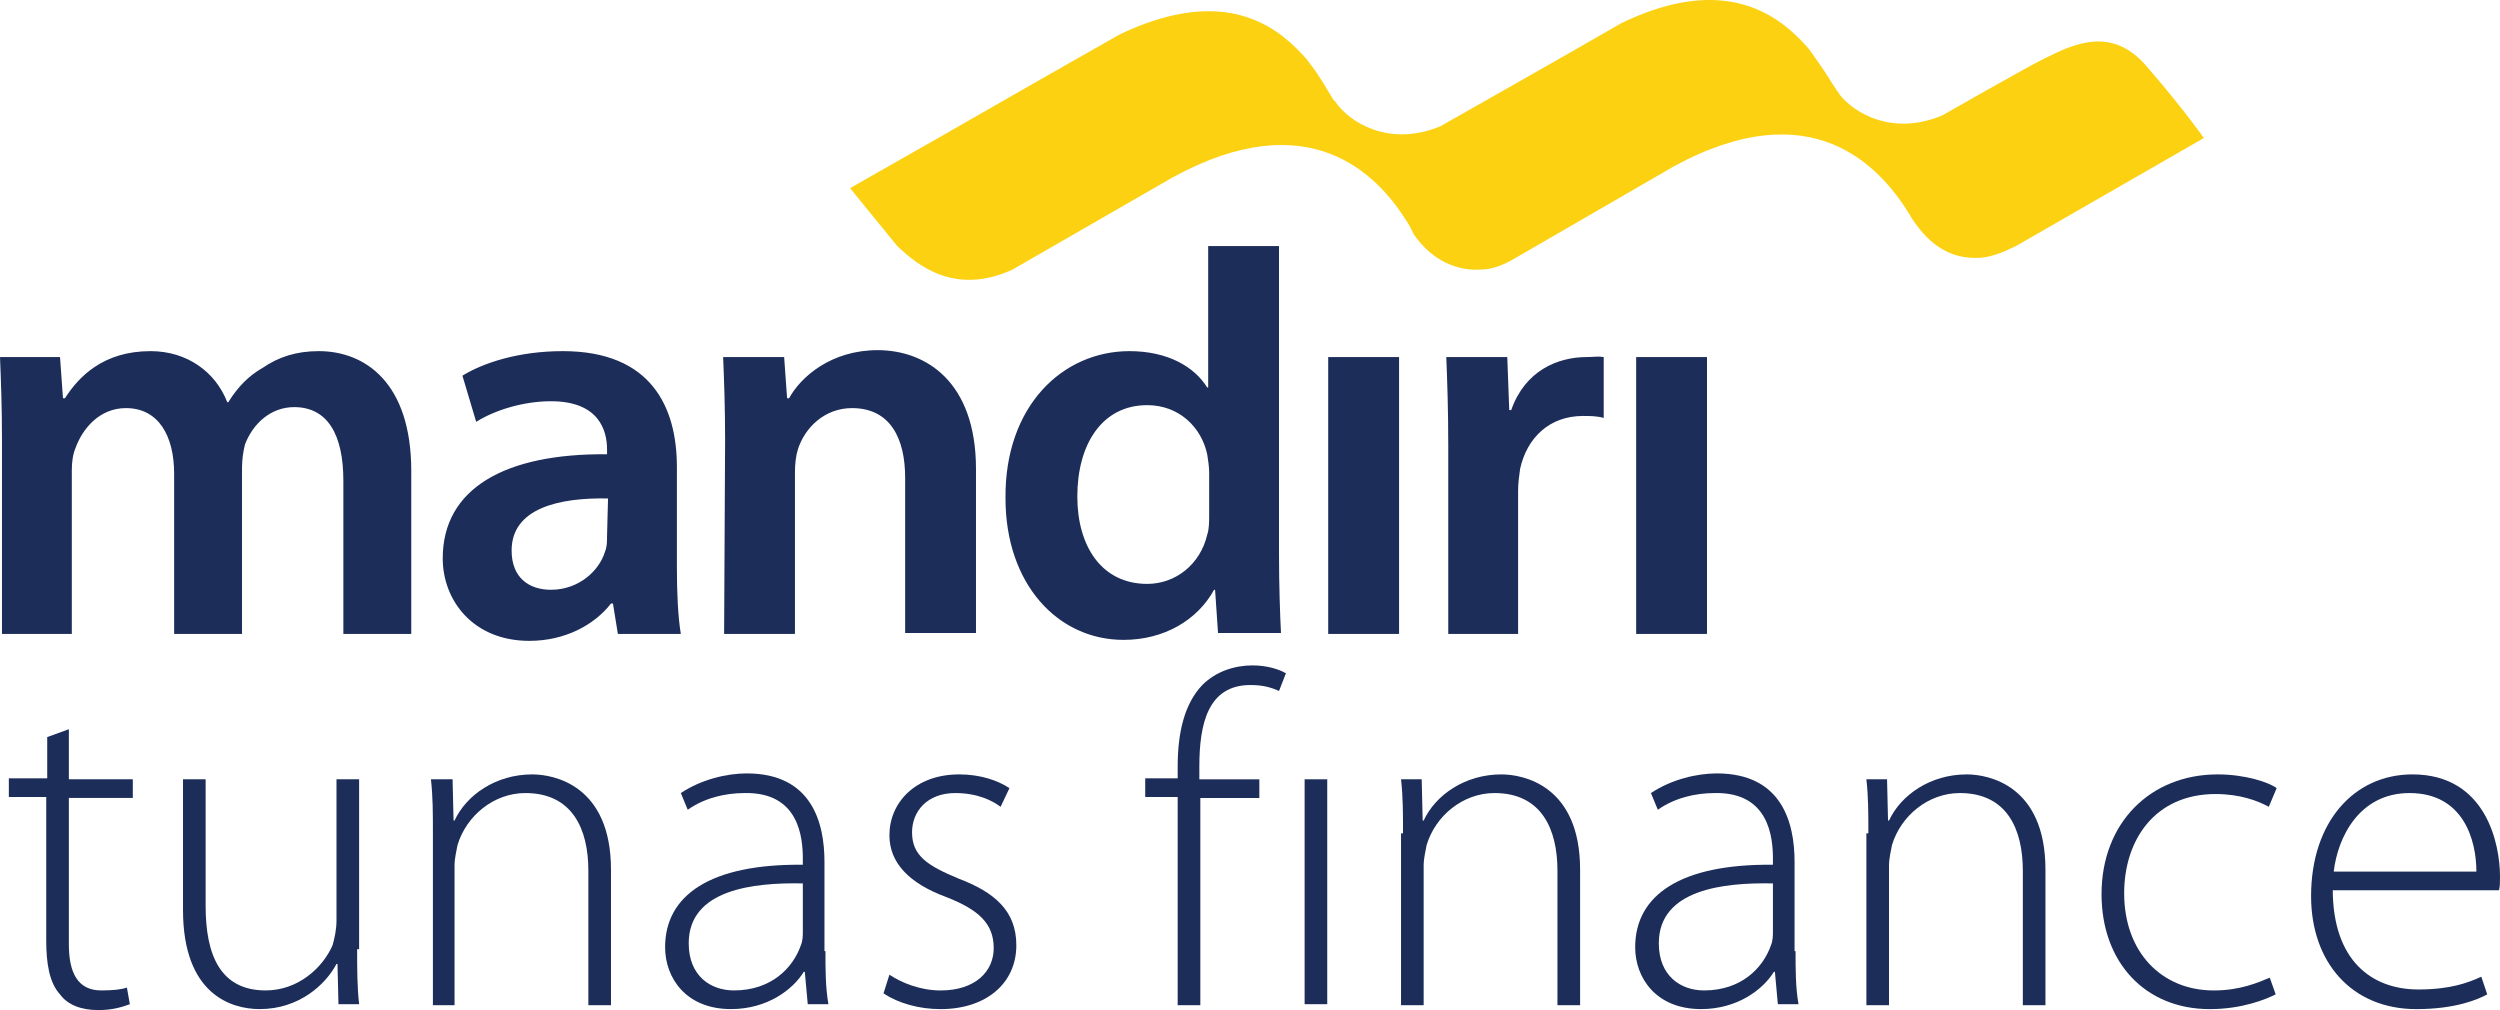 <svg width="99" height="40" viewBox="0 0 99 40" fill="none" xmlns="http://www.w3.org/2000/svg">
<path d="M0.078 17.405C0.078 16.161 0.039 15.072 0 14.139H2.377L2.494 15.772H2.571C3.117 14.916 4.091 13.905 5.961 13.905C7.403 13.905 8.532 14.722 9 15.928H9.039C9.429 15.305 9.857 14.877 10.403 14.566C11.026 14.139 11.727 13.905 12.623 13.905C14.454 13.905 16.286 15.15 16.286 18.65V25.105H13.597V19.039C13.597 17.211 12.974 16.122 11.649 16.122C10.714 16.122 10.013 16.783 9.701 17.6C9.623 17.911 9.584 18.222 9.584 18.533V25.105H6.896V18.766C6.896 17.25 6.273 16.161 4.987 16.161C3.935 16.161 3.273 16.977 3 17.716C2.883 17.989 2.844 18.3 2.844 18.611V25.105H0.078V17.405ZM26.805 22.461C26.805 23.433 26.844 24.405 26.961 25.105H24.468L24.273 23.9H24.195C23.532 24.755 22.364 25.378 20.961 25.378C18.74 25.378 17.532 23.783 17.532 22.111C17.532 19.35 19.987 17.95 24.039 17.989V17.794C24.039 17.055 23.727 15.889 21.818 15.889C20.727 15.889 19.597 16.239 18.857 16.705L18.312 14.877C19.13 14.372 20.532 13.905 22.286 13.905C25.792 13.905 26.805 16.122 26.805 18.494V22.461ZM24.078 19.739C22.13 19.7 20.26 20.128 20.26 21.8C20.26 22.889 20.961 23.355 21.818 23.355C22.909 23.355 23.727 22.616 23.961 21.839C24.039 21.644 24.039 21.45 24.039 21.216L24.078 19.739ZM28.714 17.405C28.714 16.161 28.675 15.072 28.636 14.139H31.052L31.169 15.772H31.247C31.714 14.916 32.922 13.866 34.753 13.866C36.662 13.866 38.649 15.111 38.649 18.572V25.067H35.844V18.922C35.844 17.366 35.26 16.161 33.74 16.161C32.649 16.161 31.87 16.939 31.597 17.794C31.52 18.027 31.48 18.378 31.48 18.689V25.105H28.675L28.714 17.405ZM50.649 9.744V21.994C50.649 23.122 50.688 24.328 50.727 25.067H48.234L48.117 23.355H48.078C47.416 24.561 46.091 25.339 44.493 25.339C41.883 25.339 39.818 23.122 39.818 19.739C39.779 16.083 42.078 13.905 44.727 13.905C46.247 13.905 47.299 14.527 47.805 15.344H47.844V9.744H50.649ZM47.883 18.728C47.883 18.494 47.844 18.222 47.805 17.989C47.571 16.9 46.675 16.044 45.429 16.044C43.636 16.044 42.662 17.6 42.662 19.661C42.662 21.644 43.636 23.122 45.429 23.122C46.558 23.122 47.532 22.344 47.805 21.178C47.883 20.944 47.883 20.672 47.883 20.361V18.728ZM52.597 25.105V14.139H55.403V25.105H52.597ZM57.351 17.677C57.351 16.2 57.312 15.15 57.273 14.139H59.688L59.766 16.239H59.844C60.39 14.683 61.675 14.139 62.844 14.139C63.117 14.139 63.273 14.1 63.507 14.139V16.55C63.234 16.472 62.961 16.472 62.688 16.472C61.364 16.472 60.468 17.328 60.195 18.572C60.156 18.844 60.117 19.155 60.117 19.428V25.105H57.351V17.677ZM64.792 25.105V14.139H67.597V25.105H64.792Z" fill="#1C2D5A"/>
<path d="M84.974 2.589C83.61 1.033 82.13 1.733 80.961 2.316C80.455 2.55 76.909 4.572 76.909 4.572C74.961 5.389 73.442 4.494 72.857 3.755C72.818 3.677 72.74 3.6 72.701 3.522L72.546 3.289C72.312 2.9 72.039 2.511 71.766 2.122C71.61 1.889 71.416 1.694 71.221 1.5C69.896 0.177 67.753 -0.795 64.208 0.916C62.532 1.889 57.039 5 57.039 5C54.974 5.855 53.416 4.805 52.909 4.066C52.87 4.027 52.87 3.989 52.831 3.989L52.753 3.872L52.403 3.289C52.247 3.055 52.091 2.783 51.896 2.55C51.74 2.316 51.545 2.122 51.351 1.927C50.026 0.605 47.922 -0.328 44.377 1.344C42.234 2.55 37.286 5.389 37.286 5.389L33.662 7.45L35.532 9.744C36.312 10.483 37.792 11.727 40.091 10.678L46.442 7.022C51.857 4.066 54.545 6.905 55.714 8.772C55.753 8.85 55.792 8.889 55.831 8.966C55.831 9.005 55.87 9.005 55.87 9.044L55.987 9.278C56.571 10.133 57.468 10.716 58.559 10.678C59.143 10.678 59.571 10.483 60.156 10.133L66.273 6.594C71.766 3.6 74.455 6.594 75.623 8.5C75.701 8.655 75.818 8.811 75.935 8.966C76.519 9.744 77.299 10.25 78.312 10.211C78.974 10.211 79.714 9.783 79.831 9.744L87.273 5.466C87.273 5.466 86.493 4.339 84.974 2.589Z" fill="#FCD111"/>
<path d="M2.727 28.877V30.86H5.259V31.599H2.727V37.394C2.727 38.522 3.077 39.221 4.012 39.221C4.48 39.221 4.831 39.183 5.025 39.105L5.142 39.766C4.831 39.883 4.441 39.999 3.896 39.999C3.233 39.999 2.688 39.805 2.376 39.377C1.948 38.91 1.831 38.133 1.831 37.238V31.56H0.35V30.821H1.87V29.188L2.727 28.877Z" fill="#1C2D5A"/>
<path d="M14.143 37.588C14.143 38.366 14.143 39.066 14.221 39.766H13.403L13.364 38.172H13.325C12.896 38.988 11.844 39.96 10.286 39.96C9.156 39.96 7.247 39.377 7.247 36.033V30.86H8.143V35.877C8.143 37.822 8.727 39.221 10.52 39.221C11.805 39.221 12.779 38.327 13.169 37.433C13.247 37.16 13.325 36.81 13.325 36.46V30.86H14.221V37.588H14.143Z" fill="#1C2D5A"/>
<path d="M17.143 32.999C17.143 32.183 17.143 31.561 17.065 30.86H17.922L17.961 32.494H18C18.468 31.483 19.636 30.666 21.078 30.666C21.935 30.666 24.195 31.094 24.195 34.438V39.805H23.299V34.477C23.299 32.844 22.675 31.405 20.805 31.405C19.558 31.405 18.468 32.299 18.117 33.466C18.078 33.699 18 33.972 18 34.283V39.805H17.143V32.999Z" fill="#1C2D5A"/>
<path d="M32.688 37.666C32.688 38.366 32.688 39.105 32.805 39.766H31.987L31.87 38.483H31.831C31.403 39.183 30.39 39.96 28.948 39.96C27.156 39.96 26.338 38.716 26.338 37.51C26.338 35.449 28.13 34.205 31.792 34.244V34.01C31.792 33.155 31.636 31.366 29.494 31.405C28.714 31.405 27.896 31.599 27.234 32.066L26.961 31.405C27.779 30.86 28.792 30.627 29.571 30.627C32.143 30.627 32.649 32.571 32.649 34.127V37.666H32.688ZM31.792 34.983C29.844 34.944 27.273 35.216 27.273 37.355C27.273 38.638 28.13 39.221 29.065 39.221C30.545 39.221 31.403 38.327 31.714 37.433C31.792 37.238 31.792 37.044 31.792 36.888V34.983Z" fill="#1C2D5A"/>
<path d="M35.221 38.599C35.689 38.91 36.429 39.222 37.247 39.222C38.65 39.222 39.351 38.444 39.351 37.549C39.351 36.577 38.767 36.033 37.481 35.527C36 34.983 35.221 34.166 35.221 33.077C35.221 31.794 36.234 30.666 37.987 30.666C38.806 30.666 39.507 30.899 39.974 31.21L39.624 31.949C39.312 31.716 38.728 31.405 37.831 31.405C36.702 31.405 36.117 32.144 36.117 32.961C36.117 33.894 36.741 34.283 37.948 34.788C39.39 35.333 40.247 36.072 40.247 37.433C40.247 38.949 39.039 39.961 37.247 39.961C36.39 39.961 35.572 39.727 34.987 39.338L35.221 38.599Z" fill="#1C2D5A"/>
<path d="M46.636 39.766V31.561H45.351V30.822H46.636V30.355C46.636 28.994 46.909 27.866 47.611 27.127C48.156 26.583 48.896 26.35 49.598 26.35C50.182 26.35 50.65 26.505 50.922 26.661L50.65 27.361C50.377 27.244 50.065 27.127 49.52 27.127C47.844 27.127 47.494 28.644 47.494 30.355V30.861H49.87V31.6H47.533V39.805H46.636V39.766Z" fill="#1C2D5A"/>
<path d="M51.663 39.766V30.86H52.559V39.766H51.663Z" fill="#1C2D5A"/>
<path d="M55.559 32.999C55.559 32.183 55.559 31.561 55.481 30.86H56.299L56.338 32.494H56.377C56.844 31.483 58.013 30.666 59.455 30.666C60.312 30.666 62.572 31.094 62.572 34.438V39.805H61.675V34.477C61.675 32.844 61.052 31.405 59.182 31.405C57.935 31.405 56.844 32.299 56.494 33.466C56.455 33.699 56.377 33.972 56.377 34.283V39.805H55.481V32.999H55.559Z" fill="#1C2D5A"/>
<path d="M71.104 37.666C71.104 38.366 71.104 39.105 71.221 39.766H70.403L70.286 38.483H70.247C69.818 39.183 68.805 39.96 67.364 39.96C65.572 39.96 64.753 38.716 64.753 37.51C64.753 35.449 66.546 34.205 70.208 34.244V34.01C70.208 33.155 70.052 31.366 67.909 31.405C67.13 31.405 66.312 31.599 65.65 32.066L65.377 31.405C66.195 30.86 67.208 30.627 67.987 30.627C70.559 30.627 71.065 32.571 71.065 34.127V37.666H71.104ZM70.208 34.983C68.26 34.944 65.689 35.216 65.689 37.355C65.689 38.638 66.546 39.221 67.481 39.221C68.961 39.221 69.818 38.327 70.13 37.433C70.208 37.238 70.208 37.044 70.208 36.888V34.983Z" fill="#1C2D5A"/>
<path d="M73.987 32.999C73.987 32.183 73.987 31.561 73.909 30.86H74.727L74.766 32.494H74.805C75.273 31.483 76.442 30.666 77.883 30.666C78.74 30.666 81 31.094 81 34.438V39.805H80.104V34.477C80.104 32.844 79.481 31.405 77.611 31.405C76.364 31.405 75.273 32.299 74.922 33.466C74.883 33.699 74.805 33.972 74.805 34.283V39.805H73.909V32.999H73.987Z" fill="#1C2D5A"/>
<path d="M90.117 39.377C89.727 39.572 88.792 39.961 87.507 39.961C84.935 39.961 83.221 38.094 83.221 35.41C83.221 32.572 85.169 30.666 87.818 30.666C88.909 30.666 89.844 30.977 90.156 31.21L89.844 31.949C89.416 31.716 88.714 31.444 87.74 31.444C85.325 31.444 84.117 33.272 84.117 35.372C84.117 37.705 85.598 39.222 87.662 39.222C88.715 39.222 89.416 38.91 89.883 38.716L90.117 39.377Z" fill="#1C2D5A"/>
<path d="M92.377 35.216C92.377 38.055 93.935 39.183 95.766 39.183C97.052 39.183 97.753 38.91 98.26 38.677L98.494 39.377C98.143 39.572 97.247 39.961 95.688 39.961C93.117 39.961 91.519 38.094 91.519 35.488C91.519 32.533 93.234 30.666 95.532 30.666C98.455 30.666 99 33.427 99 34.711C99 34.944 99 35.099 98.961 35.255H92.377V35.216ZM98.065 34.516C98.065 33.272 97.558 31.405 95.416 31.405C93.429 31.405 92.572 33.155 92.416 34.516H98.065Z" fill="#1C2D5A"/>
</svg>
